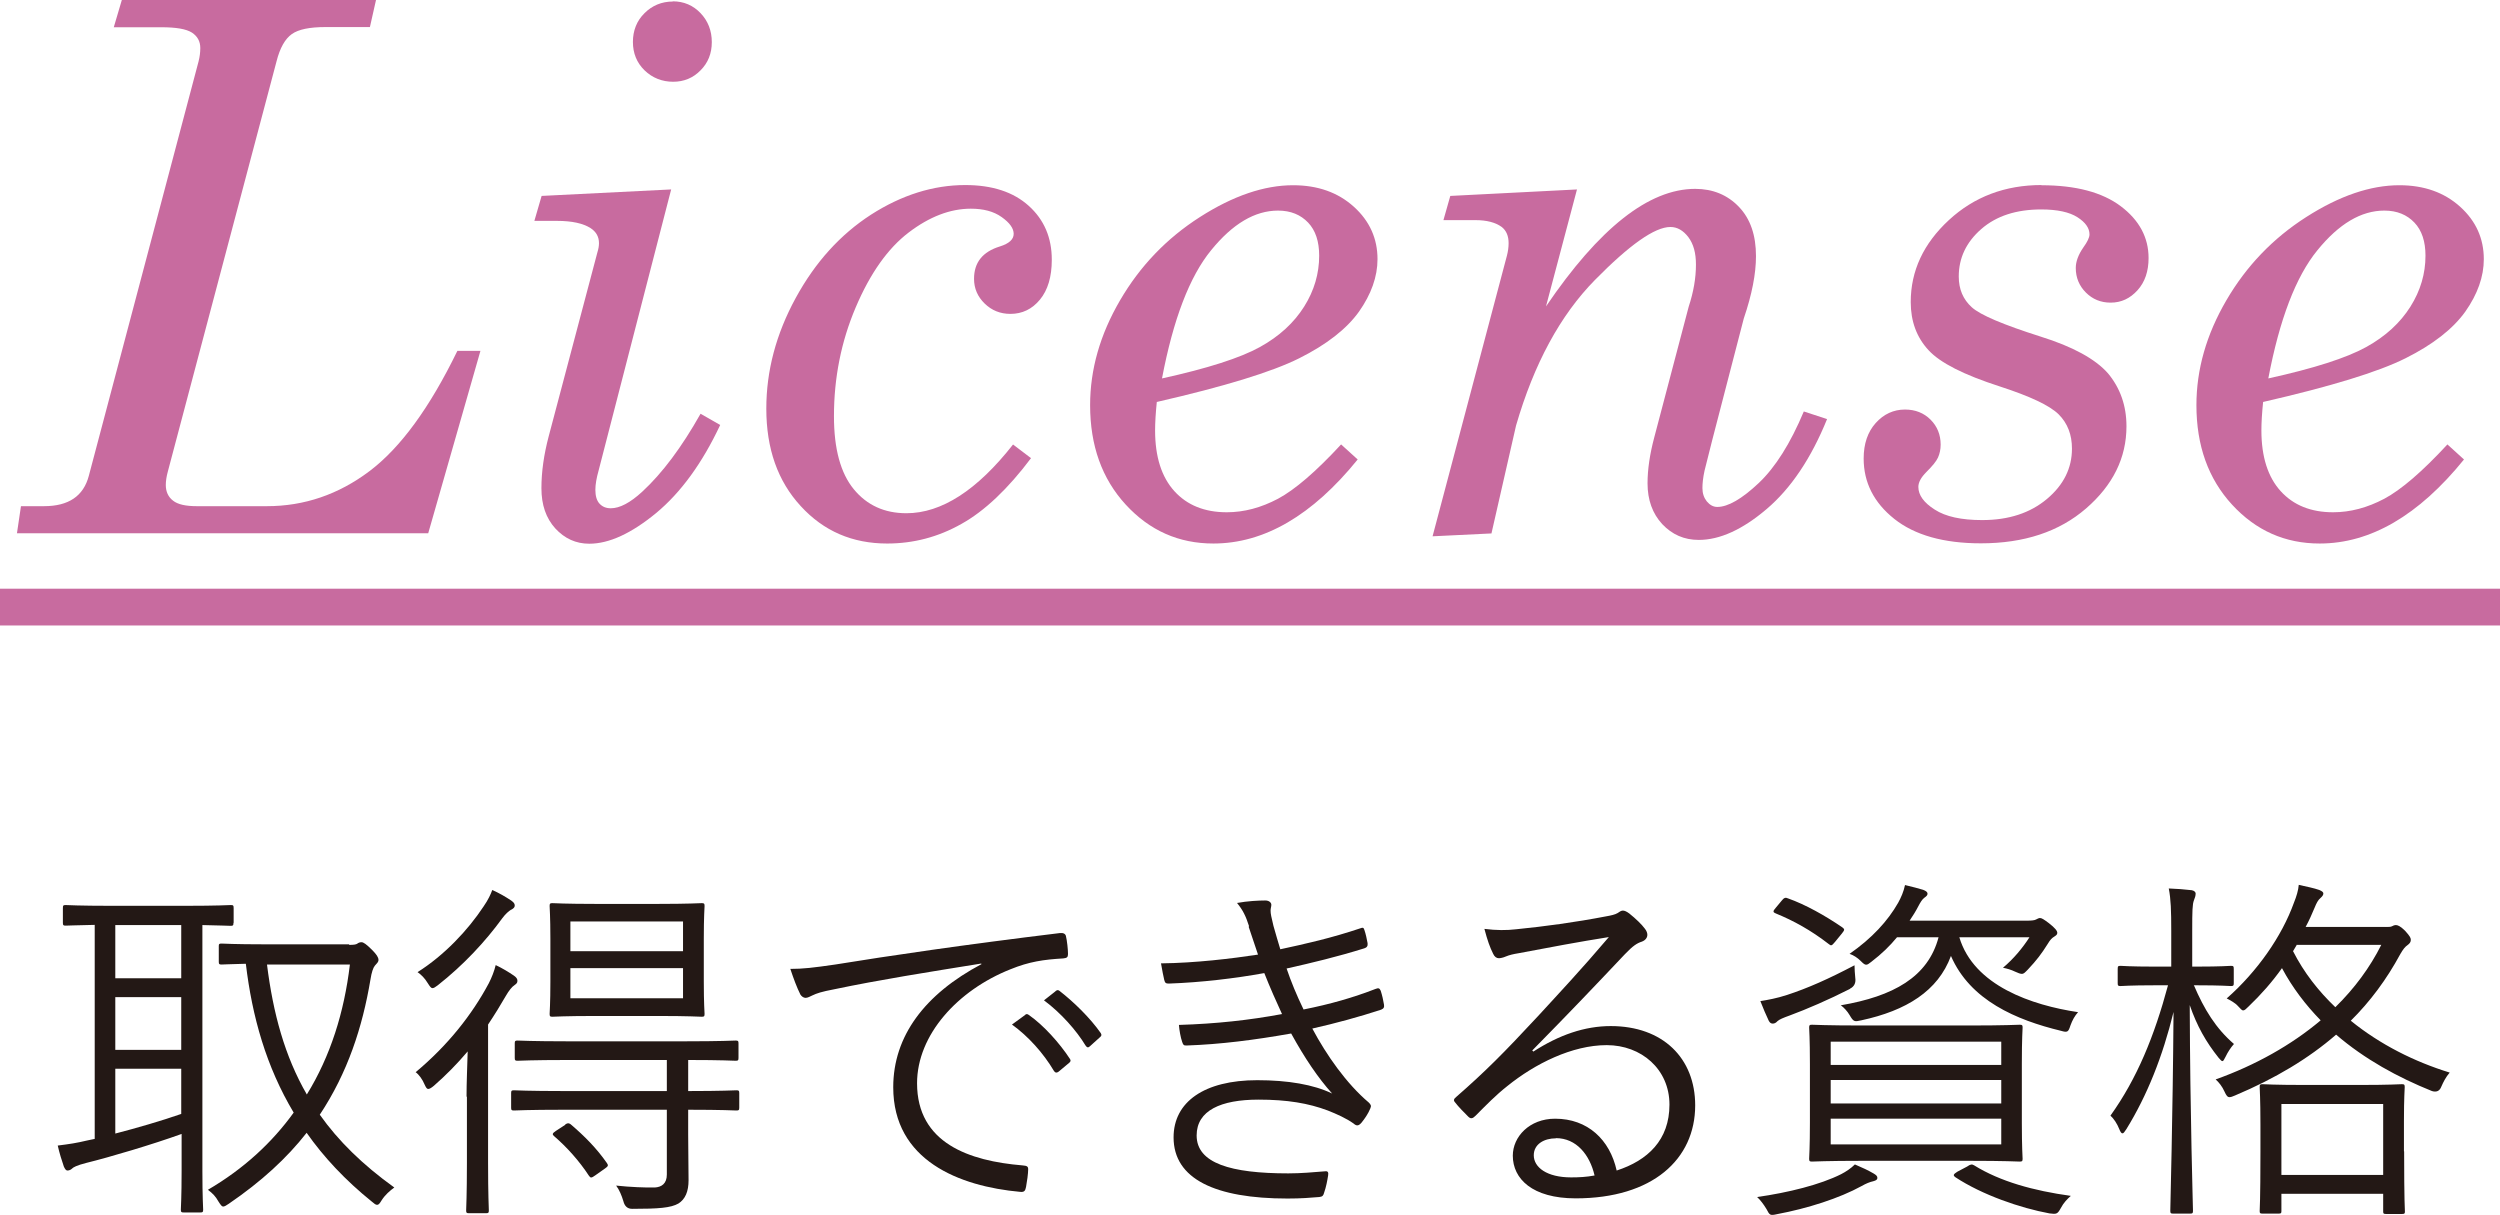 <?xml version="1.0" encoding="UTF-8"?><svg id="_レイヤー_2" xmlns="http://www.w3.org/2000/svg" viewBox="0 0 131.18 63.74"><defs><style>.cls-1{fill:#c86b9f;}.cls-2{fill:#231815;}</style></defs><g id="font"><g><path class="cls-1" d="m6.39,0h13.34l-.32,1.42h-2.33c-.83,0-1.42.12-1.77.37-.35.25-.62.72-.8,1.43l-5.7,21.51c-.08.29-.11.53-.11.72,0,.35.13.63.38.82.25.2.67.29,1.25.29h3.67c1.96,0,3.76-.61,5.39-1.84s3.16-3.33,4.61-6.31h1.21l-2.74,9.57H.89l.21-1.42h1.21c1.29,0,2.07-.53,2.35-1.59L10.42,3.22c.06-.24.09-.47.09-.7,0-.35-.15-.62-.44-.81-.3-.19-.83-.28-1.6-.28h-2.5l.42-1.42Z"/><path class="cls-1" d="m35.22,9.93l-3.81,14.76c-.11.39-.17.73-.17,1.01,0,.32.07.57.22.73.15.16.34.24.59.24.47,0,1.02-.29,1.65-.87,1.05-.97,2.07-2.33,3.06-4.09l1.03.59c-.94,2-2.06,3.54-3.36,4.62-1.3,1.07-2.47,1.61-3.51,1.61-.7,0-1.29-.27-1.78-.8-.49-.54-.73-1.24-.73-2.11s.13-1.77.38-2.72l2.56-9.67c.05-.16.08-.32.08-.47,0-.34-.15-.6-.44-.79-.39-.25-.98-.38-1.76-.38h-1.19l.38-1.31,6.8-.34Zm.08-9.86c.58,0,1.07.21,1.46.62.39.41.59.92.59,1.52s-.2,1.09-.59,1.48c-.39.4-.87.6-1.44.6s-1.09-.2-1.5-.6c-.41-.4-.61-.9-.61-1.49s.2-1.11.61-1.51c.4-.4.9-.61,1.49-.61Z"/><path class="cls-1" d="m53.15,23.32l.95.72c-1.21,1.61-2.43,2.77-3.65,3.45-1.22.69-2.52,1.03-3.9,1.03-1.82,0-3.33-.65-4.53-1.96-1.21-1.31-1.81-3.01-1.81-5.12,0-1.98.51-3.91,1.54-5.8,1.03-1.89,2.35-3.34,3.96-4.38,1.61-1.03,3.26-1.55,4.94-1.55,1.41,0,2.52.36,3.33,1.09.81.73,1.21,1.67,1.21,2.83,0,.9-.21,1.59-.62,2.09s-.93.75-1.55.75c-.53,0-.98-.18-1.35-.54s-.56-.79-.56-1.3c0-.86.45-1.42,1.36-1.7.48-.15.72-.37.72-.66s-.21-.58-.63-.88c-.42-.3-.96-.44-1.62-.44-1.08,0-2.17.42-3.26,1.25-1.09.83-2.02,2.14-2.78,3.93-.76,1.79-1.14,3.69-1.14,5.71,0,1.72.35,2.99,1.04,3.83.69.84,1.61,1.26,2.76,1.26,1.84,0,3.71-1.2,5.6-3.61Z"/><path class="cls-1" d="m60.7,21.09c-.06.59-.09,1.09-.09,1.49,0,1.39.34,2.45,1.01,3.19.67.74,1.59,1.11,2.75,1.11.91,0,1.8-.24,2.69-.71.88-.47,1.99-1.42,3.31-2.85l.87.79c-2.38,2.94-4.91,4.41-7.57,4.41-1.82,0-3.35-.68-4.6-2.04-1.25-1.36-1.87-3.1-1.87-5.22,0-1.87.52-3.7,1.57-5.5,1.05-1.8,2.44-3.25,4.19-4.37,1.75-1.12,3.38-1.67,4.89-1.67,1.3,0,2.36.38,3.19,1.13.83.75,1.24,1.67,1.24,2.75,0,.92-.33,1.84-.97,2.75-.65.91-1.7,1.73-3.14,2.45-1.44.72-3.93,1.48-7.46,2.29Zm.26-1.23c2.41-.53,4.12-1.08,5.15-1.65s1.79-1.28,2.32-2.12.79-1.74.79-2.67c0-.75-.19-1.33-.58-1.74s-.91-.63-1.58-.63c-1.21,0-2.38.69-3.51,2.08-1.13,1.38-1.99,3.63-2.58,6.74Z"/><path class="cls-1" d="m82.75,9.93l-1.63,6.15c2.79-4.11,5.4-6.17,7.83-6.17.93,0,1.7.32,2.3.95s.89,1.49.89,2.58c0,.92-.21,2.01-.64,3.27l-1.66,6.4-.4,1.59c-.08.37-.11.67-.11.91,0,.28.08.51.23.7.16.19.34.29.55.29.56,0,1.29-.42,2.17-1.25.88-.83,1.67-2.09,2.37-3.76l1.22.4c-.84,2.07-1.9,3.64-3.17,4.72-1.27,1.08-2.46,1.62-3.56,1.62-.77,0-1.4-.28-1.92-.83-.51-.55-.77-1.27-.77-2.14,0-.73.12-1.53.35-2.4l1.81-6.87c.25-.76.38-1.49.38-2.21,0-.61-.13-1.08-.4-1.44-.27-.35-.58-.53-.94-.53-.82,0-2.14.93-3.96,2.78-1.82,1.85-3.2,4.4-4.14,7.64l-1.29,5.66-3.09.15,3.9-14.72c.06-.23.09-.45.09-.66,0-.38-.12-.66-.36-.85-.33-.24-.79-.36-1.38-.36h-1.68l.36-1.27,6.65-.34Z"/><path class="cls-1" d="m107.12,9.72c1.8,0,3.19.37,4.16,1.1.97.73,1.46,1.64,1.46,2.72,0,.69-.19,1.26-.58,1.69s-.85.65-1.41.65c-.52,0-.95-.18-1.3-.53-.35-.35-.53-.78-.53-1.29,0-.33.13-.69.4-1.08.21-.29.32-.52.32-.68,0-.33-.21-.63-.63-.9-.42-.27-1.06-.41-1.9-.41-1.31,0-2.36.34-3.15,1.03-.79.69-1.18,1.52-1.18,2.49,0,.67.23,1.2.68,1.61s1.66.92,3.61,1.54c1.7.53,2.88,1.18,3.54,1.93.64.77.97,1.69.97,2.78,0,1.65-.71,3.09-2.12,4.31-1.41,1.22-3.25,1.83-5.52,1.83-1.95,0-3.47-.43-4.54-1.28-1.07-.85-1.61-1.91-1.61-3.17,0-.77.21-1.39.63-1.86.42-.47.94-.71,1.54-.71.54,0,.99.18,1.34.53.35.35.53.79.53,1.31,0,.25-.05.48-.14.68-.09.2-.3.45-.61.76-.28.28-.42.54-.42.78,0,.43.29.83.86,1.19.57.37,1.4.55,2.49.55,1.39,0,2.52-.37,3.4-1.11.88-.74,1.31-1.62,1.31-2.64,0-.73-.23-1.33-.7-1.8-.48-.47-1.51-.95-3.08-1.46-1.89-.61-3.14-1.24-3.75-1.91-.62-.67-.93-1.51-.93-2.52,0-1.64.67-3.07,2-4.3s2.96-1.84,4.86-1.84Z"/><path class="cls-1" d="m118.75,21.09c-.06.59-.09,1.09-.09,1.49,0,1.39.34,2.45,1.01,3.19.67.74,1.59,1.11,2.75,1.11.91,0,1.8-.24,2.69-.71.88-.47,1.99-1.42,3.31-2.85l.87.79c-2.38,2.94-4.91,4.41-7.57,4.41-1.82,0-3.35-.68-4.6-2.04-1.25-1.36-1.87-3.1-1.87-5.22,0-1.87.52-3.7,1.57-5.5,1.05-1.8,2.44-3.25,4.19-4.37,1.75-1.12,3.38-1.67,4.89-1.67,1.3,0,2.36.38,3.19,1.13.83.75,1.24,1.67,1.24,2.75,0,.92-.33,1.84-.97,2.75-.65.91-1.7,1.73-3.14,2.45-1.44.72-3.93,1.48-7.46,2.29Zm.26-1.23c2.41-.53,4.12-1.08,5.15-1.65s1.79-1.28,2.32-2.12.79-1.74.79-2.67c0-.75-.19-1.33-.58-1.74s-.91-.63-1.58-.63c-1.21,0-2.38.69-3.51,2.08-1.13,1.38-1.99,3.63-2.58,6.74Z"/><path class="cls-1" d="m0,32.82v-1.93h131.18v1.93H0Z"/><path class="cls-2" d="m12.25,48.43c0,.13-.02.15-.15.15-.08,0-.47-.02-1.48-.04v12.9c0,1.37.04,1.94.04,2.03,0,.13-.02.15-.15.15h-.87c-.13,0-.15-.02-.15-.15,0-.11.04-.66.04-2.03v-1.94c-1.52.55-3.78,1.22-5,1.52-.51.13-.68.23-.74.29s-.15.11-.25.11c-.08,0-.13-.08-.19-.21-.11-.32-.23-.7-.32-1.1.63-.08.97-.13,1.56-.27l.38-.08v-11.23c-1.04.02-1.44.04-1.52.04-.13,0-.15-.02-.15-.15v-.76c0-.15.02-.17.15-.17.09,0,.68.04,2.41.04h3.84c1.73,0,2.32-.04,2.41-.04.13,0,.15.02.15.17v.76Zm-2.74.11h-3.46v2.79h3.46v-2.79Zm0,3.78h-3.46v2.77h3.46v-2.77Zm0,3.76h-3.46v3.4c1.12-.29,2.43-.67,3.46-1.03v-2.37Zm8.81-6.5c.25,0,.36-.02.42-.06.08-.06.15-.08.23-.08.1,0,.25.1.55.4.25.25.34.4.34.53,0,.11-.09.19-.19.3-.09.11-.17.34-.23.72-.42,2.51-1.2,4.9-2.66,7.1.97,1.37,2.24,2.62,3.91,3.82-.23.17-.48.38-.67.68-.09.15-.15.23-.23.23s-.15-.06-.28-.17c-1.39-1.12-2.53-2.34-3.42-3.61-1.04,1.33-2.38,2.56-4.08,3.72-.13.09-.23.15-.3.15s-.13-.08-.25-.27c-.15-.27-.3-.42-.55-.61,1.88-1.1,3.36-2.47,4.5-4.05-1.44-2.41-2.18-5.03-2.51-7.81-.87.02-1.2.04-1.27.04-.13,0-.15-.02-.15-.15v-.82c0-.11.02-.13.15-.13.09,0,.63.04,2.28.04h4.41Zm-4.31,1.03c.32,2.56.93,4.81,2.09,6.82,1.24-2.01,1.96-4.31,2.26-6.82h-4.35Z"/><path class="cls-2" d="m24.48,57.55c0-.72.04-1.65.06-2.38-.55.65-1.14,1.25-1.77,1.8-.13.11-.23.17-.3.17s-.11-.06-.19-.23c-.11-.27-.3-.53-.47-.65,1.69-1.41,2.96-3.02,3.84-4.67.15-.29.29-.65.36-.95.36.17.67.36.95.55.13.09.19.17.19.27,0,.11-.04.15-.15.23-.13.08-.3.29-.46.57-.27.47-.59.99-.93,1.5v7.26c0,1.69.04,2.39.04,2.49,0,.13-.02.15-.15.15h-.89c-.13,0-.15-.02-.15-.15,0-.09.04-.8.04-2.49v-3.48Zm2.34-9.82c-.13.08-.3.23-.47.46-.87,1.2-2.03,2.45-3.38,3.51-.13.1-.21.15-.28.15s-.13-.08-.25-.27c-.15-.25-.34-.44-.53-.57,1.41-.89,2.64-2.2,3.46-3.44.25-.36.38-.65.46-.87.38.17.67.34.99.55.13.1.19.15.19.27,0,.1-.08.15-.17.21Zm11.97,10.39c0,.13-.02.15-.15.15-.09,0-.72-.04-2.53-.04v1.29c0,.89.02,1.61.02,2.41,0,.59-.17.99-.53,1.22-.4.23-1.04.28-2.43.28q-.36,0-.46-.4c-.09-.3-.21-.59-.38-.82.74.08,1.54.11,2.03.1.34-.02.63-.19.63-.68v-3.4h-5.38c-1.92,0-2.55.04-2.64.04-.13,0-.15-.02-.15-.15v-.76c0-.13.02-.15.15-.15.09,0,.72.04,2.64.04h5.38v-1.63h-5.19c-1.9,0-2.53.04-2.64.04-.13,0-.15-.02-.15-.15v-.76c0-.13.02-.15.15-.15.11,0,.74.04,2.64.04h6.14c1.92,0,2.56-.04,2.66-.04.13,0,.15.02.15.15v.76c0,.13-.02.15-.15.15-.09,0-.72-.04-2.49-.04v1.63c1.8,0,2.43-.04,2.53-.04.13,0,.15.02.15.15v.76Zm-1.86-6.61c0,1.18.04,1.6.04,1.69,0,.13-.02.15-.15.15-.11,0-.67-.04-2.3-.04h-3.25c-1.63,0-2.19.04-2.28.04-.13,0-.15-.02-.15-.15,0-.1.04-.51.04-1.69v-2.26c0-1.18-.04-1.6-.04-1.71,0-.13.02-.15.15-.15.09,0,.65.04,2.28.04h3.25c1.63,0,2.18-.04,2.3-.04.13,0,.15.02.15.15,0,.11-.04.53-.04,1.71v2.26Zm-7.28,7.5c.13-.09.19-.09.29-.02.74.63,1.37,1.27,1.9,2.03.09.13.08.17-.09.29l-.51.36c-.21.15-.25.15-.34.02-.51-.78-1.16-1.5-1.82-2.07-.11-.09-.11-.15.09-.28l.49-.32Zm6.19-10.66h-5.91v1.56h5.91v-1.56Zm0,2.45h-5.91v1.58h5.91v-1.58Z"/><path class="cls-2" d="m51.48,50.56c-2.85.46-5.32.85-7.71,1.35-.68.13-.91.21-1.14.32-.13.06-.25.13-.36.13s-.21-.08-.27-.17c-.19-.38-.36-.84-.53-1.35.68,0,1.18-.06,2.36-.23,2.83-.46,6.69-1.03,11.78-1.65.19-.02.29.04.32.15.06.25.11.7.11.95,0,.17-.06.21-.25.23-1.03.06-1.79.17-2.77.57-2.77,1.1-4.9,3.44-4.9,5.98,0,3.15,2.75,4.08,5.53,4.31.25.02.3.06.3.21,0,.21-.06.65-.11.91-.04.21-.09.29-.3.27-3.21-.29-6.67-1.65-6.67-5.49,0-2.68,1.65-4.88,4.63-6.46l-.02-.04Zm2.32,2.68c.06-.04.11-.04.19.02.76.53,1.6,1.46,2.15,2.3.06.08.04.15-.04.21l-.55.46c-.1.08-.19.06-.25-.04-.55-.93-1.35-1.82-2.2-2.43l.7-.51Zm1.58-1.23c.08-.06.13-.08.21-.02.76.59,1.61,1.42,2.17,2.22.06.1.04.15-.06.23l-.51.46c-.08.08-.15.08-.23-.04-.47-.78-1.29-1.71-2.18-2.37l.61-.48Z"/><path class="cls-2" d="m65.54,48.6c-.17-.53-.32-.84-.63-1.22.55-.1,1.12-.13,1.48-.13.19,0,.32.1.32.23,0,.08-.04.19-.04.3,0,.17.04.34.15.8.13.49.25.84.36,1.23,1.35-.29,2.68-.59,4.2-1.1.11-.04.17-.06.21.08.08.23.13.49.17.7.02.15-.04.23-.17.27-1.41.44-2.74.76-4.08,1.06.23.68.53,1.41.89,2.15,1.41-.28,2.62-.63,3.78-1.08.15-.06.21-.04.27.1.08.25.13.48.17.72.02.13,0,.21-.15.27-1.16.38-2.41.72-3.61.99.74,1.39,1.79,2.89,2.96,3.88.11.11.15.17.08.32-.11.27-.29.53-.46.74-.15.17-.25.19-.42.04-.38-.27-.87-.49-1.35-.68-1.01-.38-2.13-.57-3.63-.57-1.98,0-3.25.57-3.25,1.88,0,1.46,1.79,1.99,4.81,1.99.68,0,1.31-.06,1.94-.11.15-.02.17.08.15.21-.04.27-.11.63-.21.91-.04.15-.08.21-.25.23-.49.04-.95.08-1.67.08-3.8,0-5.98-1.03-5.98-3.21,0-1.86,1.61-3,4.39-3,1.61,0,2.96.23,3.93.7-.74-.82-1.44-1.86-2.15-3.15-1.92.34-3.72.57-5.49.63-.15,0-.17-.02-.23-.19-.08-.23-.15-.61-.17-.89,1.96-.06,3.69-.25,5.41-.57-.3-.65-.63-1.39-.93-2.15-1.54.28-3.31.49-5,.55-.15,0-.21-.02-.25-.19-.04-.15-.11-.53-.17-.87,1.81-.02,3.71-.25,5.09-.46-.15-.44-.29-.85-.49-1.46Z"/><path class="cls-2" d="m80.44,55.19c1.37-.89,2.72-1.35,4.08-1.35,2.74,0,4.43,1.69,4.43,4.16,0,2.83-2.24,4.88-6.27,4.88-2.28,0-3.3-1.03-3.3-2.24,0-.99.87-1.94,2.22-1.94,1.71,0,2.87,1.1,3.23,2.72,1.63-.53,2.77-1.6,2.77-3.46s-1.48-3.12-3.29-3.12-3.76.97-5.22,2.15c-.61.48-1.1.99-1.67,1.56-.15.15-.25.17-.38.04-.23-.23-.51-.51-.7-.76-.08-.09-.06-.17.08-.28,1.5-1.31,2.47-2.28,4.29-4.24,1.1-1.2,2.24-2.41,3.71-4.14-1.58.25-3.06.53-4.75.85-.25.04-.47.09-.66.17-.13.06-.29.09-.36.09-.13,0-.23-.08-.3-.23-.17-.34-.3-.7-.46-1.31.63.08,1.16.08,1.67.02,1.5-.15,3.06-.36,4.73-.68.23-.04.46-.09.59-.17.08-.06.19-.13.27-.13.09,0,.19.04.34.15.36.29.65.57.82.8.09.11.13.23.13.32,0,.15-.1.29-.29.36-.25.08-.46.21-.89.66-1.69,1.79-2.96,3.12-4.86,5.05l.06.06Zm1.2,4.54c-.61,0-1.16.3-1.16.89,0,.63.68,1.16,1.96,1.16.42,0,.8-.02,1.23-.1-.25-1.08-.95-1.96-2.03-1.96Z"/><path class="cls-2" d="m98.3,61.98c-.19.04-.4.13-.61.25-1.18.65-2.85,1.18-4.45,1.48-.36.08-.38.06-.55-.27-.15-.25-.32-.47-.49-.63,1.63-.23,3.32-.65,4.41-1.2.25-.13.51-.3.72-.51.44.19.68.3.99.48.13.08.19.13.19.23,0,.08-.06.13-.21.17Zm-1.23-10.09c-1.12.57-2.26,1.06-3.15,1.39-.36.13-.55.21-.65.3-.09.1-.17.13-.25.13-.09,0-.15-.04-.21-.15-.13-.27-.3-.67-.44-1.03.38-.06.87-.15,1.39-.32,1.1-.36,2.18-.84,3.55-1.56,0,.19.02.44.04.66q.06.4-.28.57Zm-3.59-4.62c.13-.17.21-.19.34-.13.91.32,1.96.91,2.85,1.52.13.1.13.13-.02.32l-.36.44c-.19.23-.21.21-.34.11-.93-.72-1.84-1.22-2.77-1.6-.15-.06-.17-.11,0-.3l.3-.36Zm12.61,11.63c0,1.33.04,1.8.04,1.9,0,.13-.02.15-.15.15-.11,0-.76-.04-2.64-.04h-5.62c-1.88,0-2.53.04-2.64.04-.13,0-.15-.02-.15-.15,0-.11.04-.57.04-1.9v-3.08c0-1.35-.04-1.8-.04-1.9,0-.13.02-.15.15-.15.11,0,.76.04,2.64.04h5.62c1.88,0,2.53-.04,2.64-.04.13,0,.15.02.15.15,0,.1-.04.55-.04,1.9v3.08Zm-1.08-4.24h-8.95v1.22h8.95v-1.22Zm0,2.01h-8.95v1.23h8.95v-1.23Zm0,2.03h-8.95v1.35h8.95v-1.35Zm-2.2-9.52c.76,2.55,3.82,3.57,6.23,3.93-.17.19-.3.42-.4.7-.11.34-.15.38-.49.28-2.36-.57-4.77-1.6-5.78-3.93-.68,1.84-2.34,2.87-4.71,3.38-.36.08-.4.08-.61-.28-.11-.19-.3-.4-.46-.51,2.75-.47,4.58-1.48,5.13-3.57h-2.18c-.38.46-.8.87-1.35,1.29-.13.1-.19.15-.27.15s-.15-.06-.3-.21c-.15-.15-.36-.29-.57-.36,1.18-.82,2.01-1.73,2.55-2.68.15-.27.29-.59.36-.93.4.1.7.17.95.25.15.06.23.11.23.21,0,.08-.06.13-.17.21-.11.08-.21.25-.3.42-.15.29-.3.53-.47.78h6.12c.29,0,.44-.02.51-.06.08-.04.15-.08.21-.08.09,0,.19.06.47.27.32.25.44.4.44.51,0,.09-.06.13-.15.19-.13.08-.21.15-.36.4-.32.51-.57.84-1.03,1.33-.15.15-.21.23-.32.23-.08,0-.19-.04-.34-.11-.23-.11-.44-.17-.65-.21.57-.48,1.03-1.04,1.39-1.6h-3.67Zm.44,12.01c.15-.1.23-.11.34-.04,1.37.85,3.12,1.33,5.07,1.6-.19.17-.38.36-.53.65-.17.3-.21.32-.59.27-1.52-.28-3.53-.97-4.94-1.9-.13-.1-.11-.15.11-.29l.53-.28Z"/><path class="cls-2" d="m115.11,51.68c.55,1.29,1.16,2.28,2.11,3.1-.17.19-.32.42-.44.67-.08.15-.11.23-.17.23-.04,0-.09-.06-.19-.17-.67-.84-1.14-1.67-1.52-2.77.02,5.85.17,10.52.17,10.79,0,.13-.02.15-.15.15h-.89c-.13,0-.15-.02-.15-.15,0-.27.13-4.86.17-10.43-.57,2.34-1.39,4.39-2.47,6.14-.1.15-.15.23-.21.23s-.11-.08-.17-.23c-.11-.28-.29-.55-.46-.7,1.39-1.94,2.3-4.16,3.02-6.84h-.7c-1.31,0-1.69.04-1.79.04-.13,0-.15-.02-.15-.15v-.74c0-.15.02-.17.15-.17.1,0,.48.04,1.79.04h.87v-1.86c0-1.1-.02-1.67-.13-2.24.47.02.76.04,1.2.09.13.02.21.1.21.17,0,.13-.04.23-.09.36-.08.21-.09.53-.09,1.6v1.88h.23c1.33,0,1.69-.04,1.8-.04.13,0,.15.02.15.17v.74c0,.13-.02.15-.15.15-.11,0-.47-.04-1.8-.04h-.13Zm10.09-3.04c.15,0,.25,0,.32-.04s.13-.06.19-.06c.09,0,.23.04.49.3.27.3.3.38.3.48,0,.11-.06.19-.17.27-.13.09-.23.21-.38.47-.72,1.33-1.58,2.49-2.6,3.5,1.54,1.25,3.34,2.15,5.19,2.72-.21.25-.32.47-.44.74q-.13.34-.49.23c-1.79-.72-3.53-1.67-5.03-2.96-1.44,1.25-3.19,2.3-5.3,3.19-.13.06-.23.09-.29.09-.11,0-.17-.08-.27-.3-.11-.25-.29-.48-.46-.63,2.07-.74,3.97-1.8,5.51-3.1-.78-.8-1.48-1.71-2.03-2.74-.51.72-1.1,1.39-1.75,2.01-.13.13-.21.21-.29.21-.06,0-.13-.08-.27-.23-.15-.17-.4-.3-.59-.4,1.6-1.41,2.89-3.25,3.53-5.03.13-.32.23-.65.25-.93.44.1.8.17,1.08.27.13.06.21.1.21.19,0,.08-.06.15-.15.23-.13.11-.21.27-.3.49-.15.36-.3.7-.48,1.03h4.2Zm.95,11.78c0,2.64.04,3.06.04,3.15,0,.11-.02.13-.15.13h-.84c-.13,0-.15-.02-.15-.13v-.93h-5.34v.91c0,.11-.02.13-.15.13h-.84c-.13,0-.15-.02-.15-.13s.04-.53.04-3.12v-1.41c0-1.41-.04-1.86-.04-1.98,0-.13.02-.15.15-.15.09,0,.61.04,2.2.04h2.91c1.58,0,2.09-.04,2.2-.04.13,0,.15.02.15.15,0,.1-.04.57-.04,1.77v1.6Zm-1.1-2.49h-5.34v3.72h5.34v-3.72Zm-4.54-8.34l-.19.32c.57,1.12,1.33,2.09,2.22,2.94,1.01-.99,1.82-2.09,2.41-3.27h-4.45Z"/></g></g></svg>